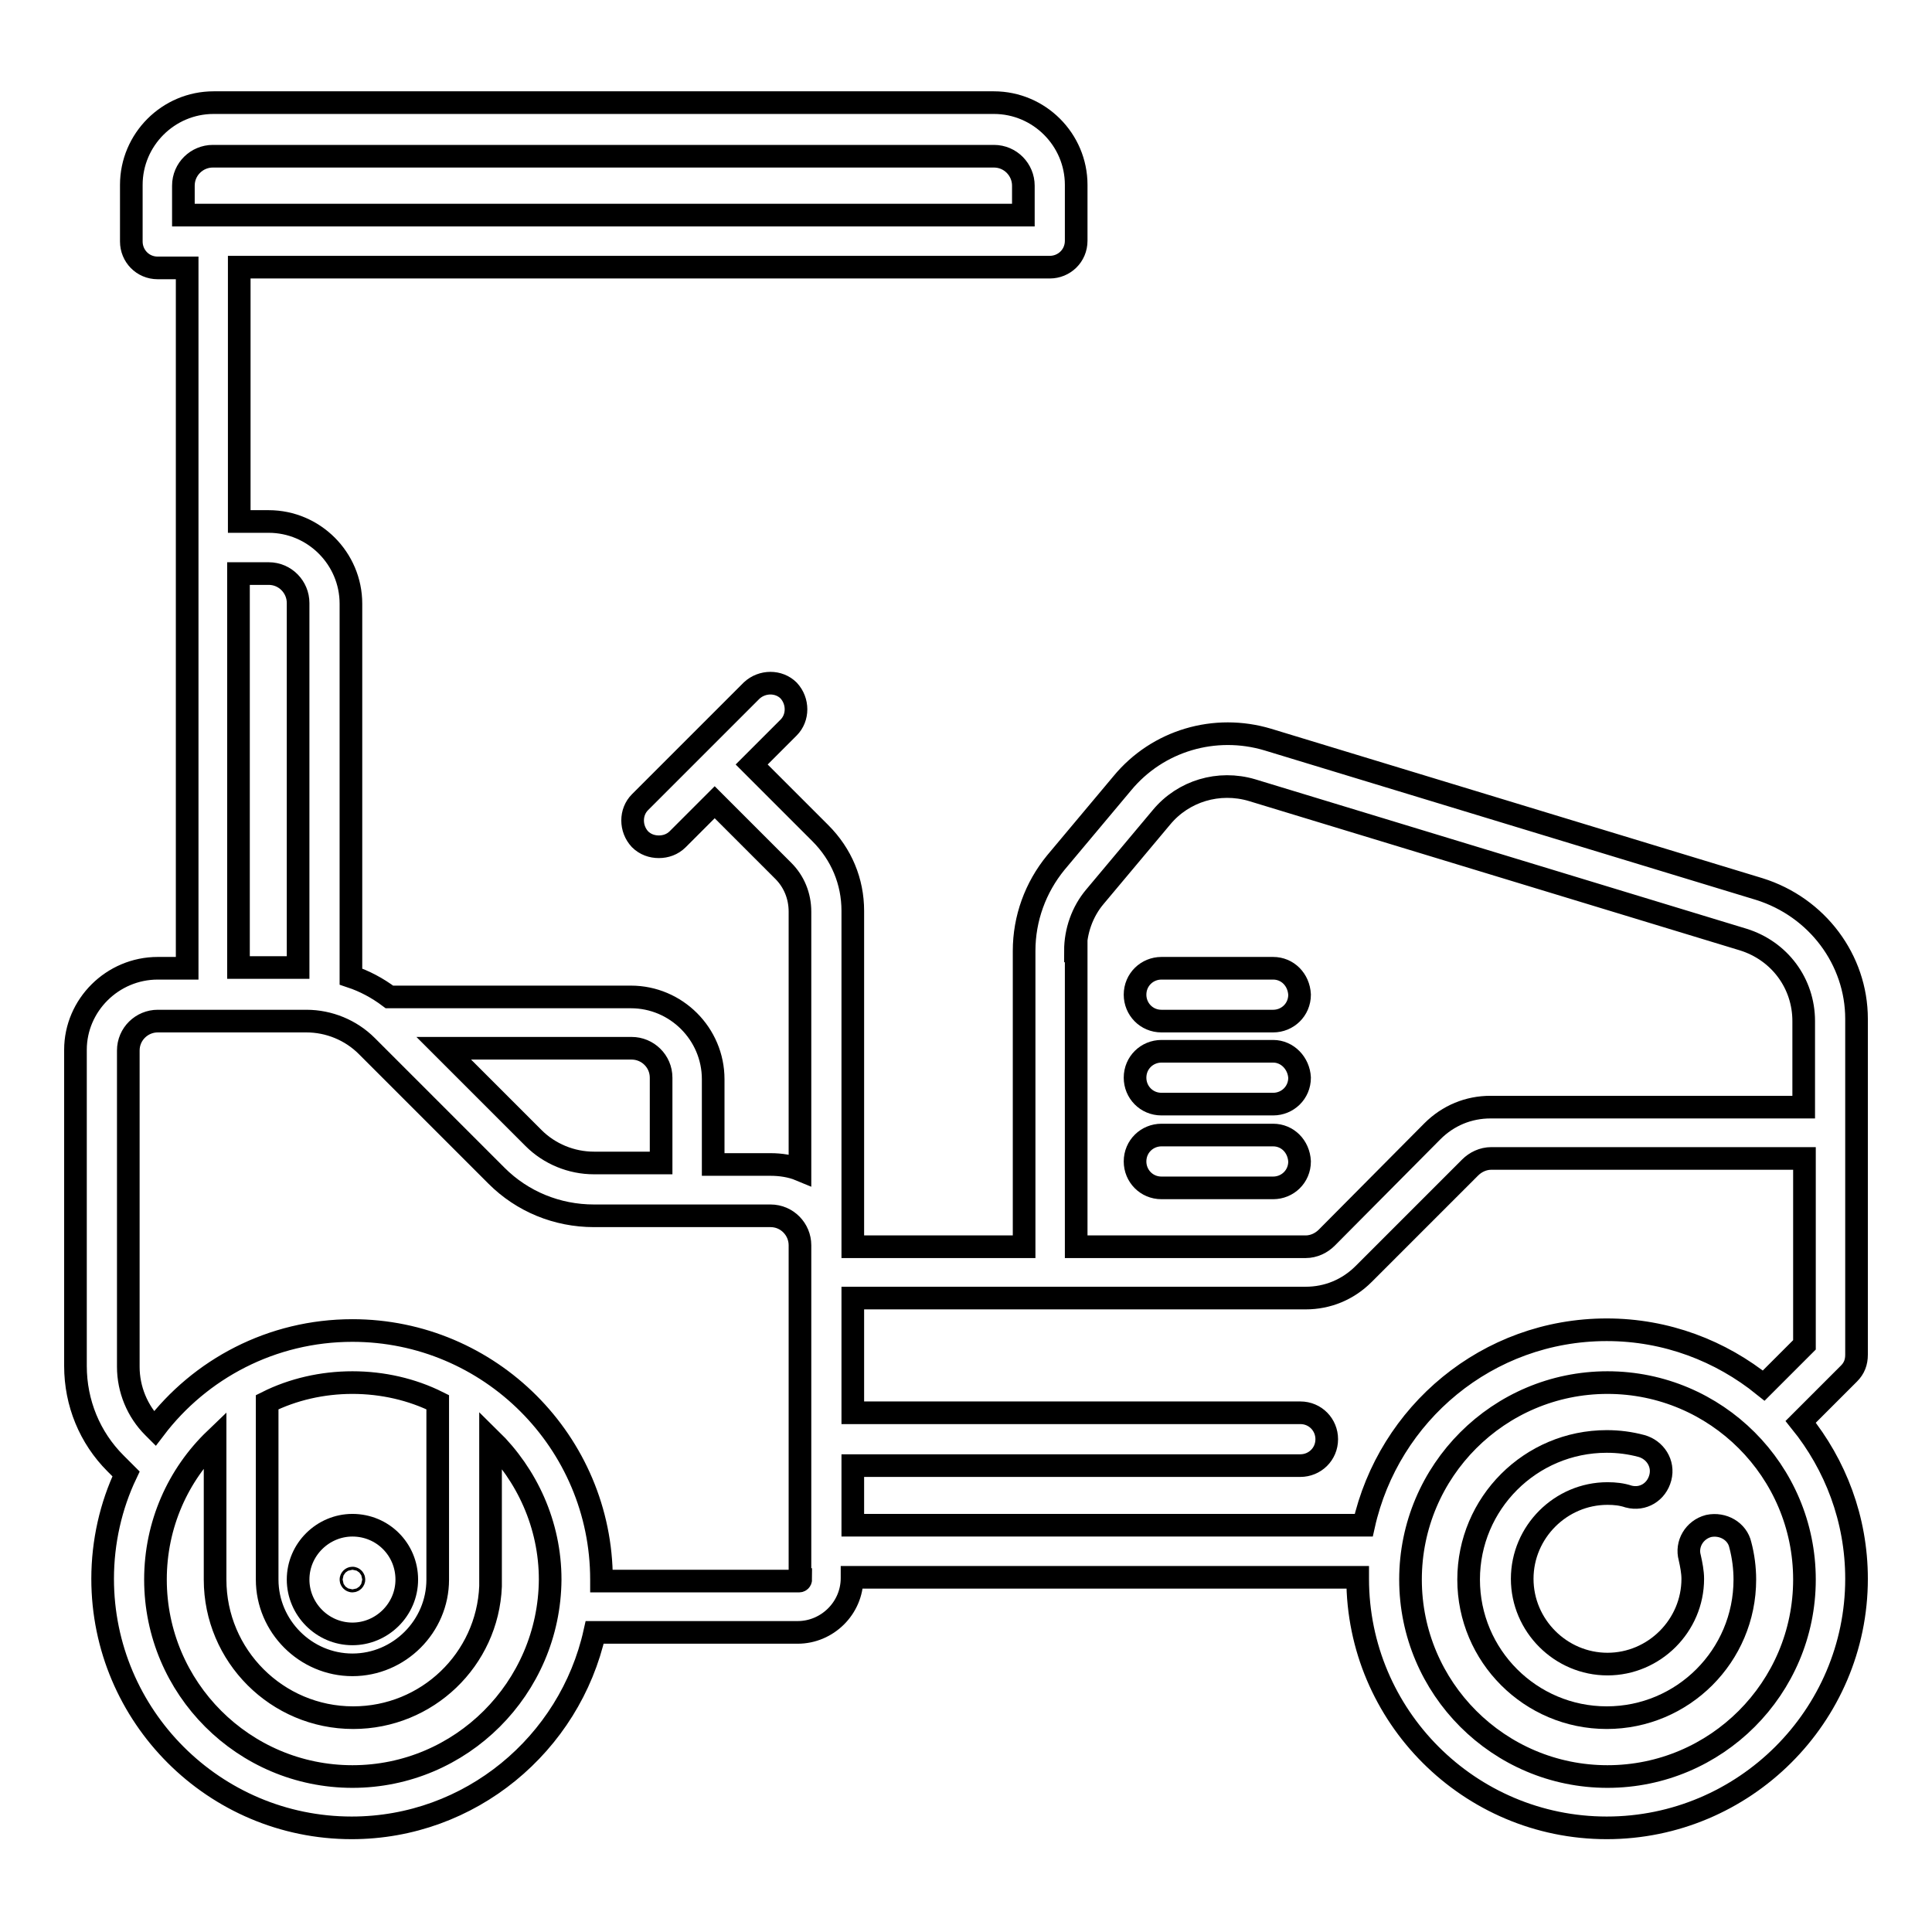<?xml version="1.0" encoding="utf-8"?>
<!-- Svg Vector Icons : http://www.onlinewebfonts.com/icon -->
<!DOCTYPE svg PUBLIC "-//W3C//DTD SVG 1.1//EN" "http://www.w3.org/Graphics/SVG/1.1/DTD/svg11.dtd">
<svg version="1.1" xmlns="http://www.w3.org/2000/svg" xmlns:xlink="http://www.w3.org/1999/xlink" x="0px" y="0px" viewBox="0 0 256 256" enable-background="new 0 0 256 256" xml:space="preserve">
<g><g><g><path stroke-width="3" fill-opacity="0" stroke="#000000"  d="M226.4,202.2c-1.9,0.5-3,2.4-2.5,4.2c0.2,0.9,0.4,1.9,0.4,2.8c0,6.2-5.1,11.3-11.3,11.3s-11.3-5.1-11.3-11.3c0-6.2,5.1-11.3,11.3-11.3c1,0,1.9,0.1,2.8,0.4c1.9,0.5,3.7-0.6,4.2-2.5c0.5-1.9-0.7-3.7-2.5-4.2c-1.5-0.4-3-0.6-4.6-0.6c-10.1,0-18.3,8.2-18.3,18.3s8.2,18.3,18.3,18.3c10.1,0,18.3-8.2,18.3-18.3c0-1.5-0.2-3.1-0.6-4.6C230.2,202.9,228.3,201.8,226.4,202.2z"/><path stroke-width="3" fill-opacity="0" stroke="#000000"  d="M233.1,117.8L168,98c-7-2.1-14.6,0.1-19.3,5.8l-8.8,10.5c-2.7,3.3-4.2,7.4-4.2,11.7v39.2H113v-0.2v-44.3c0-3.9-1.5-7.5-4.3-10.3l-9.1-9.1l4.9-4.9c1.3-1.3,1.3-3.5,0-4.9c-1.3-1.3-3.5-1.3-4.9,0l-14.8,14.8c-1.3,1.3-1.3,3.5,0,4.9c0.7,0.7,1.6,1,2.5,1s1.8-0.3,2.5-1l4.9-4.9l9.1,9.1c1.4,1.4,2.2,3.3,2.2,5.4v34.2c-1.2-0.5-2.6-0.7-3.9-0.7h-7.6v-11.3c0-6-4.9-10.9-10.9-10.9H51.6c-1.6-1.2-3.3-2.1-5.1-2.7V80c0-6-4.9-10.9-10.9-10.9h-3.9V35.4h107.4c1.9,0,3.5-1.5,3.5-3.5v-7.4c0-6-4.9-10.9-10.9-10.9H28.3c-6,0-10.9,4.9-10.9,10.9V32c0,1.9,1.5,3.5,3.5,3.5h3.9v92.8h-3.9c-6,0-10.9,4.9-10.9,10.8V181c0,4.9,1.9,9.5,5.3,12.9l1.4,1.4c-2,4.2-3.1,9-3.1,13.9c0,18.2,14.8,33,33,33c15.7,0,28.9-11.1,32.2-25.9h26.9c3.9,0,7.2-3.2,7.2-7.2V209h67c0,0.1,0,0.1,0,0.2c0,18.2,14.8,33,33,33c18.2,0,33.1-14.8,33.1-33c0-7.9-2.8-15.1-7.4-20.8l6.4-6.4c0.7-0.7,1-1.5,1-2.5v-44.5C246,127.2,240.8,120.2,233.1,117.8z M24.3,24.6c0-2.2,1.8-3.9,3.9-3.9h103.5c2.2,0,3.9,1.8,3.9,3.9v3.9H24.3V24.6z M142.5,126c0-2.6,0.9-5.2,2.6-7.2l8.8-10.5c2.9-3.5,7.6-4.9,12-3.6l65.1,19.8c4.8,1.5,8,5.8,8,10.8v11.4h-41.5c-2.9,0-5.6,1.1-7.7,3.2L175.8,164c-0.7,0.7-1.7,1.2-2.8,1.2h-30.4V126z M87.6,142.8v11.3h-8.9c-3,0-5.9-1.2-8-3.3l-11.9-11.9h24.9C85.8,138.9,87.6,140.6,87.6,142.8z M31.7,76h3.9c2.2,0,3.9,1.8,3.9,3.9v48.3h-7.9V76z M46.7,235.4c-14.4,0-26.1-11.7-26.1-26.1c0-7.3,3-13.9,7.9-18.6v18.6c0,10.1,8.2,18.3,18.3,18.3c9.8,0,17.8-7.7,18.2-17.4c0-0.1,0-0.2,0-0.4v-19.1c4.8,4.7,7.9,11.3,7.9,18.6C72.8,223.7,61.1,235.4,46.7,235.4z M58,209.3c0,6.2-5.1,11.3-11.3,11.3c-6.2,0-11.3-5.1-11.3-11.3v-23.5c3.4-1.7,7.3-2.6,11.3-2.6c4,0,7.9,0.9,11.3,2.6V209.3z M106.1,209.3c0,0.1-0.1,0.2-0.2,0.2H79.7c0-0.1,0-0.1,0-0.2c0-18.2-14.8-33-33-33c-10.7,0-20.2,5.1-26.2,13l-0.2-0.2c-2.1-2.1-3.3-5-3.3-8v-41.9c0-2.2,1.8-3.9,3.9-3.9h19.7c3,0,5.9,1.2,8,3.3l17.2,17.2c3.4,3.4,8,5.3,12.9,5.3h23.4c2.2,0,3.9,1.8,3.9,3.9v3.7V209.3z M213,235.4c-14.4,0-26.1-11.7-26.1-26.1c0-14.4,11.7-26.1,26.1-26.1c14.4,0,26.1,11.7,26.1,26.1C239.1,223.7,227.4,235.4,213,235.4z M233.7,183.6c-5.7-4.6-12.9-7.4-20.8-7.4c-15.8,0-28.9,11.1-32.2,25.9H113v-7.9h59.3c1.9,0,3.5-1.5,3.5-3.5c0-1.9-1.5-3.5-3.5-3.5H113v-15.2h60c2.9,0,5.6-1.1,7.7-3.2l14.1-14.1c0.7-0.7,1.7-1.2,2.8-1.2h41.5v24.7L233.7,183.6z"/><path stroke-width="3" fill-opacity="0" stroke="#000000"  d="M168.7,150.4h-14.8c-1.9,0-3.5,1.5-3.5,3.5c0,1.9,1.5,3.5,3.5,3.5h14.8c1.9,0,3.5-1.5,3.5-3.5C172.1,151.9,170.6,150.4,168.7,150.4z"/><path stroke-width="3" fill-opacity="0" stroke="#000000"  d="M168.7,139.3h-14.8c-1.9,0-3.5,1.5-3.5,3.5c0,1.9,1.5,3.5,3.5,3.5h14.8c1.9,0,3.5-1.5,3.5-3.5C172.1,140.9,170.6,139.3,168.7,139.3z"/><path stroke-width="3" fill-opacity="0" stroke="#000000"  d="M168.7,128.3h-14.8c-1.9,0-3.5,1.5-3.5,3.5c0,1.9,1.5,3.5,3.5,3.5h14.8c1.9,0,3.5-1.5,3.5-3.5C172.1,129.8,170.6,128.3,168.7,128.3z"/><path stroke-width="3" fill-opacity="0" stroke="#000000"  d="M39.5,209.3c0,3.9,3.2,7.2,7.2,7.2c3.9,0,7.2-3.2,7.2-7.2c0-4-3.2-7.2-7.2-7.2C42.8,202.1,39.5,205.3,39.5,209.3z M46.9,209.3c0,0.1-0.1,0.2-0.2,0.2c-0.1,0-0.2-0.1-0.2-0.2c0-0.1,0.1-0.2,0.2-0.2C46.8,209.1,46.9,209.2,46.9,209.3z"/></g><g></g><g></g><g></g><g></g><g></g><g></g><g></g><g></g><g></g><g></g><g></g><g></g><g></g><g></g><g></g></g></g>
</svg>